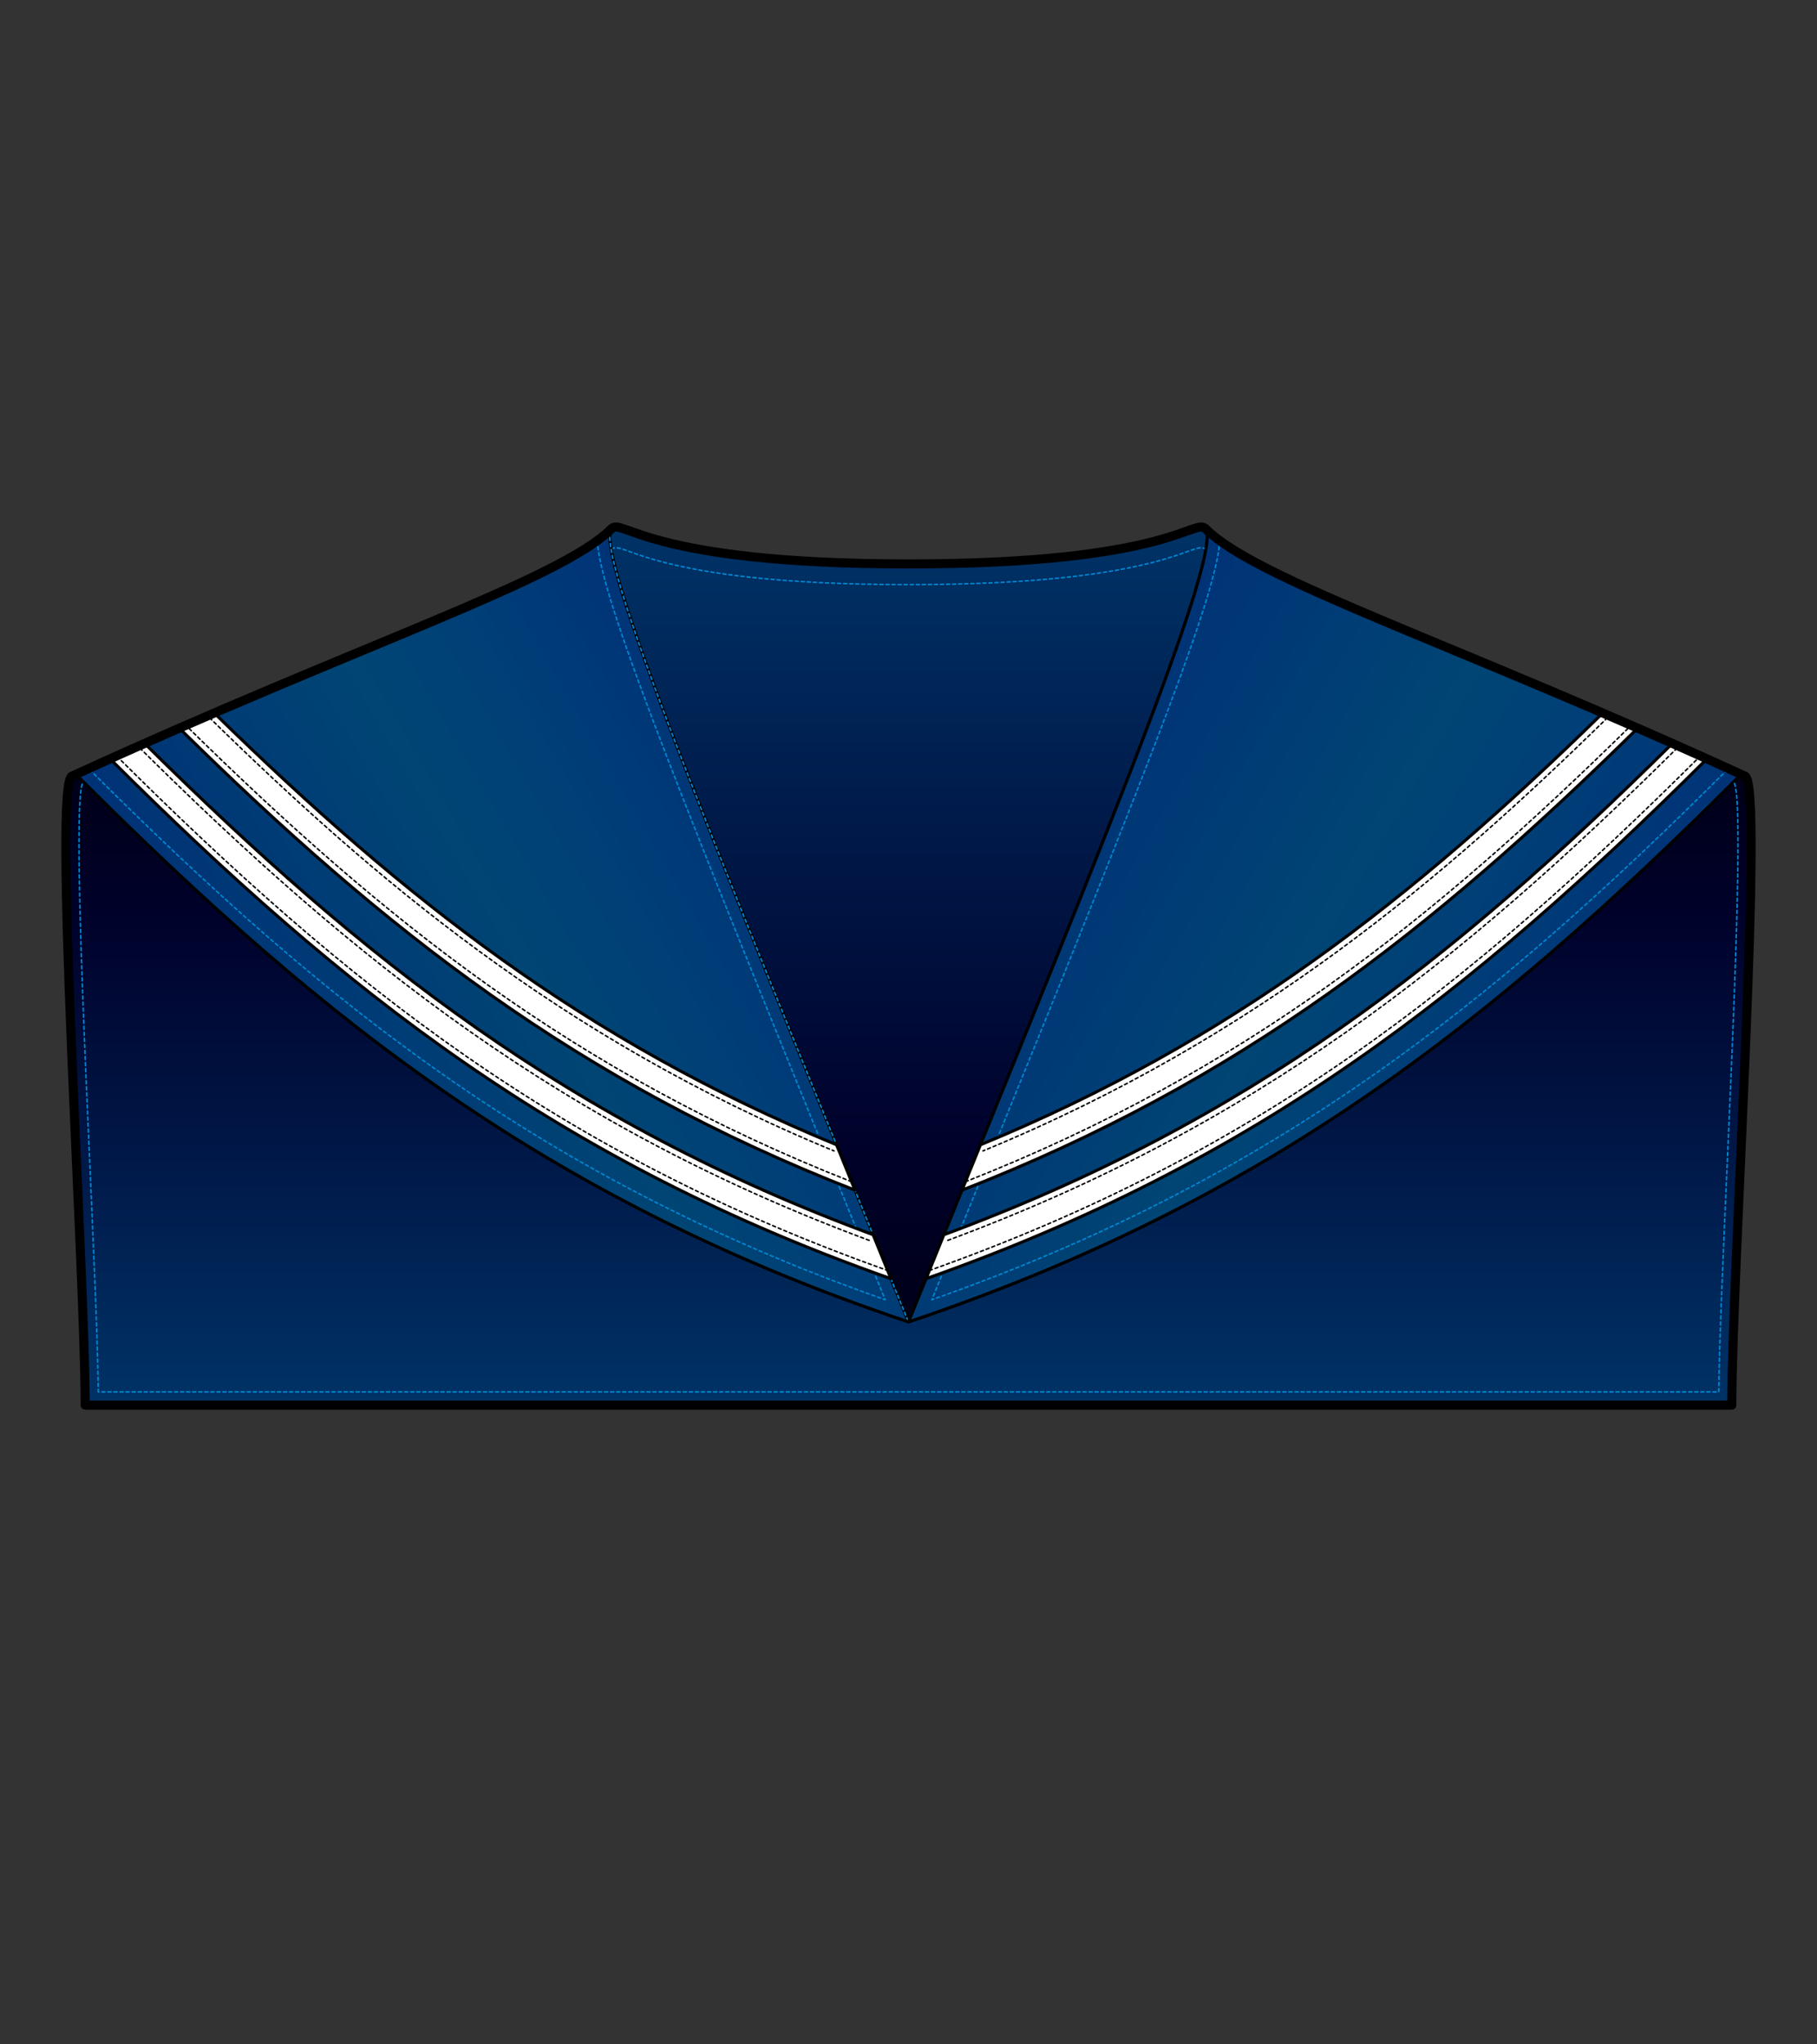 <?xml version="1.0" encoding="utf-8"?>
<!-- Generator: Adobe Illustrator 12.0.0, SVG Export Plug-In . SVG Version: 6.00 Build 51448)  -->
<!DOCTYPE svg PUBLIC "-//W3C//DTD SVG 1.1//EN" "http://www.w3.org/Graphics/SVG/1.1/DTD/svg11.dtd">
<svg  version="1.1" id="レイヤー_1" xmlns="http://www.w3.org/2000/svg" xmlns:xlink="http://www.w3.org/1999/xlink" width="600" height="675" viewBox="0 0 600 675"
	 overflow="visible" enable-background="new 0 0 600 675" xml:space="preserve">
<rect x="0" y="0" width="600" height="675" fill="#333333" stroke="none"/>
<rect fill="none" width="600" height="675"/>
<g>
	<linearGradient id="XMLID_5_" gradientUnits="userSpaceOnUse" x1="299.999" y1="174.016" x2="299.999" y2="436.5">
		<stop  offset="0" style="stop-color:#003367"/>
		<stop  offset="0.379" style="stop-color:#001949"/>
		<stop  offset="0.785" style="stop-color:#00012A"/>
		<stop  offset="1" style="stop-color:#000018"/>
	</linearGradient>
	<path fill="url(#XMLID_5_)" stroke="#000000" stroke-linecap="round" stroke-linejoin="round" d="M300,436.5
		c54.252-134.081,104.137-252.266,98.149-261.877c-3.81-3.813-11.329,11.576-98.149,11.576c-86.823,0-94.343-15.389-98.152-11.576
		C195.861,184.234,245.746,302.419,300,436.5z"/>
	<path fill="none" stroke="#0086D1" stroke-width="0.5" stroke-linecap="round" stroke-linejoin="round" stroke-dasharray="1" d="
		M398.149,181.451c-3.81-3.811-11.329,11.579-98.149,11.579c-86.823,0-94.343-15.389-98.152-11.579"/>
	<linearGradient id="XMLID_6_" gradientUnits="userSpaceOnUse" x1="97.481" y1="383.583" x2="266.238" y2="286.151">
		<stop  offset="0.006" style="stop-color:#003276"/>
		<stop  offset="0.506" style="stop-color:#004574"/>
		<stop  offset="0.712" style="stop-color:#003F77"/>
		<stop  offset="0.9" style="stop-color:#003777"/>
		<stop  offset="1" style="stop-color:#003276"/>
	</linearGradient>
	<path fill="url(#XMLID_6_)" stroke="#000000" stroke-linecap="round" stroke-linejoin="round" d="M201.848,174.623
		c-17.047,17.047-83.597,38.271-177.91,81.578c0.456-0.252,1.053-0.219,1.772,0.184C108.276,338.95,182.875,397.144,300,436.5
		C245.746,302.419,195.861,184.234,201.848,174.623z"/>
	<path fill="none" stroke="#0086D1" stroke-width="0.5" stroke-linecap="round" stroke-linejoin="round" stroke-dasharray="1" d="
		M197.205,178.523c1.139,17.375,20.771,67.92,74.432,199.756c0,0,15.382,37.867,20.661,50.86
		c-111.774-39.27-184.032-96.438-263.03-175.373"/>
	<path fill="none" stroke="#0086D1" stroke-width="0.5" stroke-linecap="round" stroke-linejoin="round" stroke-dasharray="1" d="
		M25.71,256.385C108.276,338.95,182.875,397.144,300,436.5c-54.254-134.081-104.139-252.266-98.152-261.877"/>
	<linearGradient id="XMLID_7_" gradientUnits="userSpaceOnUse" x1="333.758" y1="286.15" x2="502.513" y2="383.581">
		<stop  offset="0.006" style="stop-color:#003276"/>
		<stop  offset="0.506" style="stop-color:#004574"/>
		<stop  offset="0.712" style="stop-color:#003F77"/>
		<stop  offset="0.9" style="stop-color:#003777"/>
		<stop  offset="1" style="stop-color:#003276"/>
	</linearGradient>
	<path fill="url(#XMLID_7_)" stroke="#000000" stroke-linecap="round" stroke-linejoin="round" d="M398.149,174.623
		c17.049,17.047,83.599,38.271,177.907,81.578c-0.452-0.252-1.051-0.219-1.768,0.184C491.722,338.95,417.122,397.144,300,436.5
		C354.252,302.419,404.137,184.234,398.149,174.623z"/>
	<linearGradient id="XMLID_8_" gradientUnits="userSpaceOnUse" x1="299.998" y1="463.933" x2="299.998" y2="256.04">
		<stop  offset="0" style="stop-color:#003367"/>
		<stop  offset="0.379" style="stop-color:#001949"/>
		<stop  offset="0.785" style="stop-color:#00012A"/>
		<stop  offset="1" style="stop-color:#000018"/>
	</linearGradient>
	<path fill="url(#XMLID_8_)" stroke="#000000" stroke-linecap="round" stroke-linejoin="round" d="M28.124,463.933H571.87
		c0-44.564,10.899-207.732,4.187-207.732c-0.452-0.252-1.051-0.219-1.768,0.184C491.722,338.95,417.122,397.144,300,436.5
		c-117.125-39.356-191.724-97.55-274.29-180.115c-0.719-0.403-1.316-0.436-1.772-0.184
		C17.224,256.201,28.124,419.368,28.124,463.933z"/>
	<path fill="none" stroke="#0086D1" stroke-width="0.5" stroke-linecap="round" stroke-linejoin="round" stroke-dasharray="1" d="
		M572.756,258.666c0.822,2.084,1.151,9.296,1.151,19.71c0,25.667-2.004,70.783-3.593,106.508
		c-1.326,29.842-2.57,58.018-2.771,74.682c-8.446,0-526.646,0-535.092,0c-0.2-16.664-1.446-44.84-2.772-74.682
		c-1.589-35.725-3.595-80.84-3.595-106.508c0-10.415,0.331-17.626,1.153-19.71"/>
	<path fill="none" stroke="#0086D1" stroke-width="0.5" stroke-linecap="round" stroke-linejoin="round" stroke-dasharray="1" d="
		M402.798,178.523c-1.139,17.375-20.771,67.92-74.431,199.756c0,0-15.383,37.867-20.66,50.86
		c111.774-39.27,184.031-96.438,263.029-175.373"/>
	<path fill="#FFFFFF" stroke="#000000" stroke-linecap="round" stroke-linejoin="round" d="M305.797,422.188
		c1.973-4.863,3.936-9.695,5.888-14.501c100.374-37.124,167.871-90.205,240.569-162.223c3.742,1.658,7.541,3.358,11.387,5.092
		C486.23,327.665,415.139,383.695,305.797,422.188z"/>
	<path fill="#FFFFFF" stroke="#000000" stroke-linecap="round" stroke-linejoin="round" d="M317.67,392.967
		c2.047-5.04,4.08-10.026,6.094-14.979c82.814-34.088,142.527-80.952,205.504-142.562c3.785,1.628,7.619,3.289,11.531,4.995
		C472.91,307.275,409.196,357.306,317.67,392.967z"/>
	<path fill="none" stroke="#000000" stroke-width="0.5" stroke-linecap="round" stroke-linejoin="round" stroke-dasharray="1" d="
		M553.789,247.016c-71.022,70.36-139.246,124.958-241.348,162.72"/>
	<path fill="none" stroke="#000000" stroke-width="0.5" stroke-linecap="round" stroke-linejoin="round" stroke-dasharray="1" d="
		M306.903,419.481c108.448-38.519,177.977-93.626,254.606-169.884"/>
	<path fill="none" stroke="#000000" stroke-width="0.5" stroke-linecap="round" stroke-linejoin="round" stroke-dasharray="1" d="
		M318.806,390.179c91.988-36.198,154.536-86.467,219.84-150.699"/>
	<path fill="none" stroke="#000000" stroke-width="0.5" stroke-linecap="round" stroke-linejoin="round" stroke-dasharray="1" d="
		M530.795,236.986c-53.288,52.135-115.152,105.544-206.199,143.021"/>
	<path fill="#FFFFFF" stroke="#000000" stroke-linecap="round" stroke-linejoin="round" d="M294.201,422.188
		c-1.971-4.863-3.936-9.695-5.887-14.501c-100.374-37.124-167.87-90.205-240.568-162.223c-3.744,1.658-7.543,3.358-11.39,5.092
		C113.769,327.665,184.861,383.695,294.201,422.188z"/>
	<path fill="none" stroke="#000000" stroke-width="0.5" stroke-linecap="round" stroke-linejoin="round" stroke-dasharray="1" d="
		M46.21,247.016c71.023,70.36,139.247,124.958,241.348,162.72"/>
	<path fill="none" stroke="#000000" stroke-width="0.5" stroke-linecap="round" stroke-linejoin="round" stroke-dasharray="1" d="
		M293.341,419.567C184.75,381.045,115.172,325.91,38.479,249.591"/>
	<path fill="#FFFFFF" stroke="#000000" stroke-linecap="round" stroke-linejoin="round" d="M282.328,392.967
		c-2.048-5.04-4.081-10.026-6.094-14.979c-82.815-34.088-142.528-80.952-205.503-142.562c-3.784,1.628-7.623,3.289-11.531,4.995
		C127.088,307.275,190.798,357.306,282.328,392.967z"/>
	<path fill="none" stroke="#000000" stroke-width="0.5" stroke-linecap="round" stroke-linejoin="round" stroke-dasharray="1" d="
		M281.194,390.179c-91.99-36.198-154.538-86.467-219.841-150.699"/>
	<path fill="none" stroke="#000000" stroke-width="0.5" stroke-linecap="round" stroke-linejoin="round" stroke-dasharray="1" d="
		M69.203,236.986c53.291,52.135,115.154,105.544,206.2,143.021"/>
	<path fill="none" stroke="#000000" stroke-width="3" stroke-linecap="round" stroke-linejoin="round" d="M23.938,256.201
		c-6.713,0,4.186,163.167,4.186,207.732H571.87c0-44.564,10.899-207.732,4.187-207.732
		c-94.311-43.307-160.859-64.531-177.907-81.578c-3.81-3.813-11.329,11.576-98.149,11.576c-86.823,0-94.343-15.389-98.152-11.576
		C184.801,191.67,118.251,212.894,23.938,256.201z"/>
</g>
</svg>
